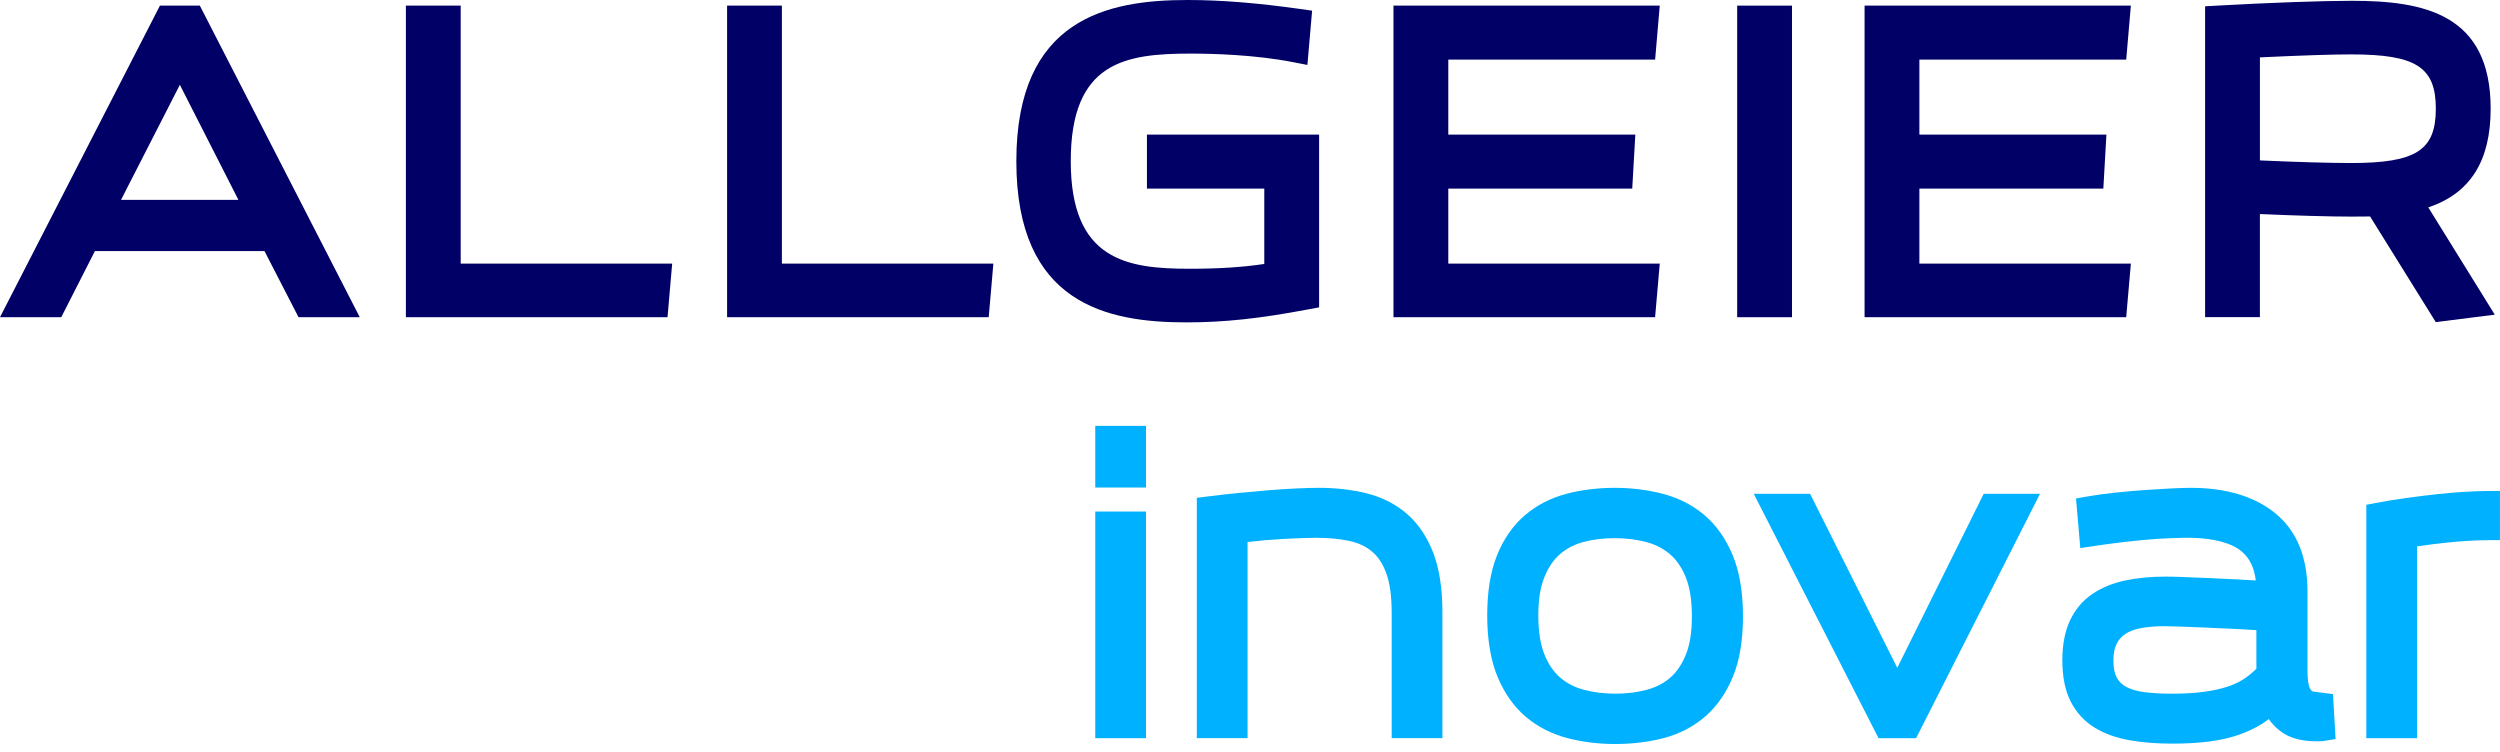 <?xml version="1.0" encoding="UTF-8"?>
<svg class="logo" fill="none" height="37" viewBox="0 0 123 37" width="123" xmlns="http://www.w3.org/2000/svg">
<path class="inovar" d="M56.383 25.167H53.887V36.319H56.383V25.167Z" fill="#00B1FF"></path>
<path class="inovar" d="M56.383 20.953H53.887V23.986H56.383V20.953Z" fill="#00B1FF"></path>
<path class="inovar" d="M69.205 25.267C68.65 24.793 67.984 24.457 67.225 24.269C66.507 24.091 65.723 24.001 64.896 24.001C64.58 24.001 64.207 24.012 63.788 24.031C63.371 24.051 62.913 24.081 62.426 24.119C61.95 24.157 61.442 24.203 60.917 24.255C60.399 24.308 59.88 24.366 59.375 24.431L58.884 24.494V36.316H61.38V26.666C61.997 26.595 62.587 26.546 63.139 26.516C63.84 26.478 64.393 26.459 64.78 26.459C65.356 26.459 65.893 26.51 66.376 26.611C66.813 26.703 67.177 26.871 67.489 27.125C67.789 27.369 68.027 27.724 68.197 28.181C68.379 28.67 68.471 29.326 68.471 30.13V36.317H70.967V30.13C70.967 28.958 70.814 27.97 70.513 27.193C70.203 26.394 69.763 25.746 69.205 25.268V25.267Z" fill="#00B1FF"></path>
<path class="inovar" d="M83.844 25.331C83.26 24.841 82.568 24.49 81.787 24.29C81.042 24.098 80.25 24.001 79.434 24.001C78.618 24.001 77.787 24.102 77.046 24.301C76.271 24.509 75.586 24.867 75.008 25.365C74.427 25.867 73.968 26.532 73.645 27.342C73.33 28.133 73.171 29.123 73.171 30.285C73.171 31.447 73.341 32.488 73.677 33.294C74.02 34.116 74.493 34.782 75.081 35.276C75.665 35.766 76.354 36.117 77.128 36.318C77.867 36.509 78.656 36.606 79.473 36.606C80.29 36.606 81.139 36.505 81.879 36.307C82.655 36.099 83.338 35.74 83.91 35.24C84.484 34.74 84.94 34.077 85.269 33.271C85.591 32.478 85.755 31.487 85.755 30.324C85.755 29.161 85.585 28.121 85.248 27.314C84.905 26.493 84.433 25.827 83.844 25.332L83.844 25.331ZM79.473 34.129C78.942 34.129 78.43 34.067 77.95 33.944C77.499 33.828 77.116 33.635 76.779 33.352C76.453 33.078 76.187 32.696 75.992 32.216C75.789 31.72 75.685 31.07 75.685 30.284C75.685 29.497 75.786 28.887 75.983 28.396C76.174 27.922 76.431 27.543 76.748 27.268C77.073 26.986 77.447 26.791 77.89 26.67C78.362 26.542 78.882 26.477 79.434 26.477C79.987 26.477 80.496 26.539 80.977 26.663C81.42 26.776 81.814 26.976 82.146 27.254C82.474 27.529 82.739 27.911 82.935 28.39C83.138 28.887 83.241 29.537 83.241 30.323C83.241 31.108 83.141 31.719 82.943 32.21C82.752 32.685 82.495 33.065 82.178 33.339C81.859 33.616 81.472 33.817 81.028 33.936C80.55 34.065 80.027 34.129 79.473 34.129Z" fill="#00B1FF"></path>
<path class="inovar" d="M93.345 32.856L89.055 24.294H86.284L92.424 36.318H94.272L100.369 24.294H97.599L93.345 32.856Z" fill="#00B1FF"></path>
<path class="inovar" d="M114.784 34.151C114.784 34.151 113.775 34.02 113.771 34.018C113.719 33.982 113.682 33.938 113.653 33.879C113.61 33.794 113.58 33.684 113.562 33.553C113.54 33.387 113.529 33.211 113.529 33.029V29.105C113.529 27.402 112.994 26.104 111.939 25.248C110.919 24.421 109.522 24.001 107.787 24.001C107.534 24.001 107.206 24.012 106.812 24.031C106.433 24.05 106.003 24.076 105.535 24.109C105.076 24.142 104.589 24.184 104.086 24.236C103.577 24.289 103.092 24.356 102.645 24.435L102.139 24.525L102.351 26.967L102.943 26.877C103.365 26.813 103.812 26.752 104.271 26.695C104.732 26.639 105.187 26.59 105.623 26.552C106.054 26.515 106.461 26.489 106.831 26.477C107.211 26.464 107.516 26.457 107.763 26.457C108.937 26.482 109.789 26.71 110.297 27.137C110.68 27.46 110.907 27.928 110.985 28.559C110.67 28.538 110.353 28.52 110.039 28.505C109.5 28.478 109.028 28.456 108.595 28.437C108.164 28.418 107.76 28.402 107.392 28.389C107.022 28.375 106.747 28.369 106.551 28.369C105.832 28.369 105.169 28.432 104.58 28.555C103.957 28.685 103.408 28.909 102.95 29.219C102.467 29.546 102.093 29.99 101.838 30.54C101.592 31.07 101.467 31.725 101.467 32.487C101.467 33.295 101.604 33.975 101.875 34.51C102.155 35.06 102.557 35.497 103.071 35.809C103.553 36.102 104.132 36.308 104.793 36.424C105.415 36.532 106.111 36.587 106.86 36.587C107.538 36.587 108.147 36.553 108.672 36.485C109.21 36.416 109.699 36.306 110.126 36.16C110.558 36.011 110.945 35.829 111.277 35.621C111.396 35.545 111.512 35.465 111.624 35.38C111.771 35.588 111.947 35.775 112.152 35.94C112.587 36.292 113.187 36.47 113.935 36.47H114.118C114.206 36.47 114.303 36.461 114.412 36.443L114.911 36.361L114.804 34.523L114.785 34.15L114.784 34.151ZM111.014 32.901C110.839 33.077 110.652 33.233 110.455 33.369C110.211 33.537 109.924 33.675 109.603 33.781C109.264 33.892 108.868 33.979 108.427 34.038C107.979 34.099 107.445 34.13 106.84 34.13C106.362 34.13 105.92 34.105 105.526 34.057C105.175 34.014 104.874 33.929 104.631 33.805C104.424 33.7 104.269 33.553 104.156 33.358C104.04 33.156 103.98 32.87 103.98 32.508C103.98 32.146 104.034 31.88 104.141 31.671C104.245 31.468 104.385 31.31 104.569 31.189C104.768 31.057 105.024 30.962 105.328 30.905C105.674 30.84 106.065 30.808 106.492 30.808C106.649 30.808 106.895 30.814 107.244 30.827C107.591 30.84 107.996 30.856 108.459 30.875C108.91 30.894 109.395 30.916 109.943 30.942C110.299 30.96 110.658 30.98 111.014 31.003V32.901Z" fill="#00B1FF"></path>
<path class="inovar" d="M122.436 24.157C122.093 24.157 121.698 24.171 121.262 24.197C120.829 24.224 120.365 24.263 119.882 24.316C119.405 24.367 118.902 24.43 118.387 24.501C117.873 24.573 117.366 24.655 116.881 24.747L116.423 24.834V36.318H118.919V26.883C119.155 26.847 119.393 26.815 119.627 26.784C120.021 26.734 120.395 26.692 120.737 26.661C121.083 26.63 121.406 26.608 121.696 26.596C121.998 26.583 122.24 26.576 122.436 26.576H122.998V24.158L122.436 24.157Z" fill="#00B1FF"></path>
<path class="allgeier" d="M7.869 0.277L0 15.606H3.014L4.669 12.354H13.013L14.688 15.606H17.7L9.832 0.277H7.869ZM5.953 9.835L8.849 4.173L11.731 9.835H5.953Z" fill="#000066"></path>
<path class="allgeier" d="M22.666 0.277H19.97V15.606H32.842L33.071 12.969H22.666V0.277Z" fill="#000066"></path>
<path class="allgeier" d="M38.469 0.277H35.773V15.606H48.645L48.874 12.969H38.469V0.277Z" fill="#000066"></path>
<path class="allgeier" d="M56.429 9.278H62.203V12.987C61.154 13.146 59.951 13.223 58.546 13.223C55.455 13.223 52.681 12.819 52.681 7.93C52.681 3.041 55.355 2.637 58.586 2.637C59.662 2.637 61.748 2.692 63.627 3.059L64.324 3.195L64.556 0.524L63.957 0.44C61.861 0.144 60.052 0 58.428 0C54.506 0 50.004 0.901 50.004 7.931C50.004 14.96 54.475 15.861 58.368 15.861C60.227 15.861 61.969 15.675 64.38 15.219L64.9 15.121V6.621H56.429V9.278Z" fill="#000066"></path>
<path class="allgeier" d="M71.256 9.28H80.306L80.458 6.623H71.256V2.934H81.432L81.66 0.277H68.559V15.606H81.431L81.66 12.969H71.256V9.28Z" fill="#000066"></path>
<path class="allgeier" d="M88.166 0.277H85.469V15.607H88.166V0.277Z" fill="#000066"></path>
<path class="allgeier" d="M94.434 9.28H103.484L103.636 6.623H94.434V2.934H104.61L104.838 0.277H91.737V15.606H104.609L104.839 12.969H94.434V9.28Z" fill="#000066"></path>
<path class="allgeier" d="M119.471 10.203C121.535 9.516 122.54 7.919 122.54 5.348C122.54 0.682 119.258 0.039 115.713 0.039C114.269 0.039 111.609 0.134 109.094 0.276L108.491 0.31V15.604H111.187V10.531C112.919 10.608 114.641 10.657 115.713 10.657C116.021 10.657 116.318 10.657 116.608 10.65L119.84 15.847L122.743 15.482L119.471 10.203ZM115.673 8.021C114.643 8.021 112.932 7.971 111.188 7.892V2.823C113.261 2.725 114.768 2.676 115.673 2.676C118.869 2.676 119.843 3.3 119.843 5.348C119.843 7.396 118.869 8.021 115.673 8.021Z" fill="#000066"></path>
</svg>
